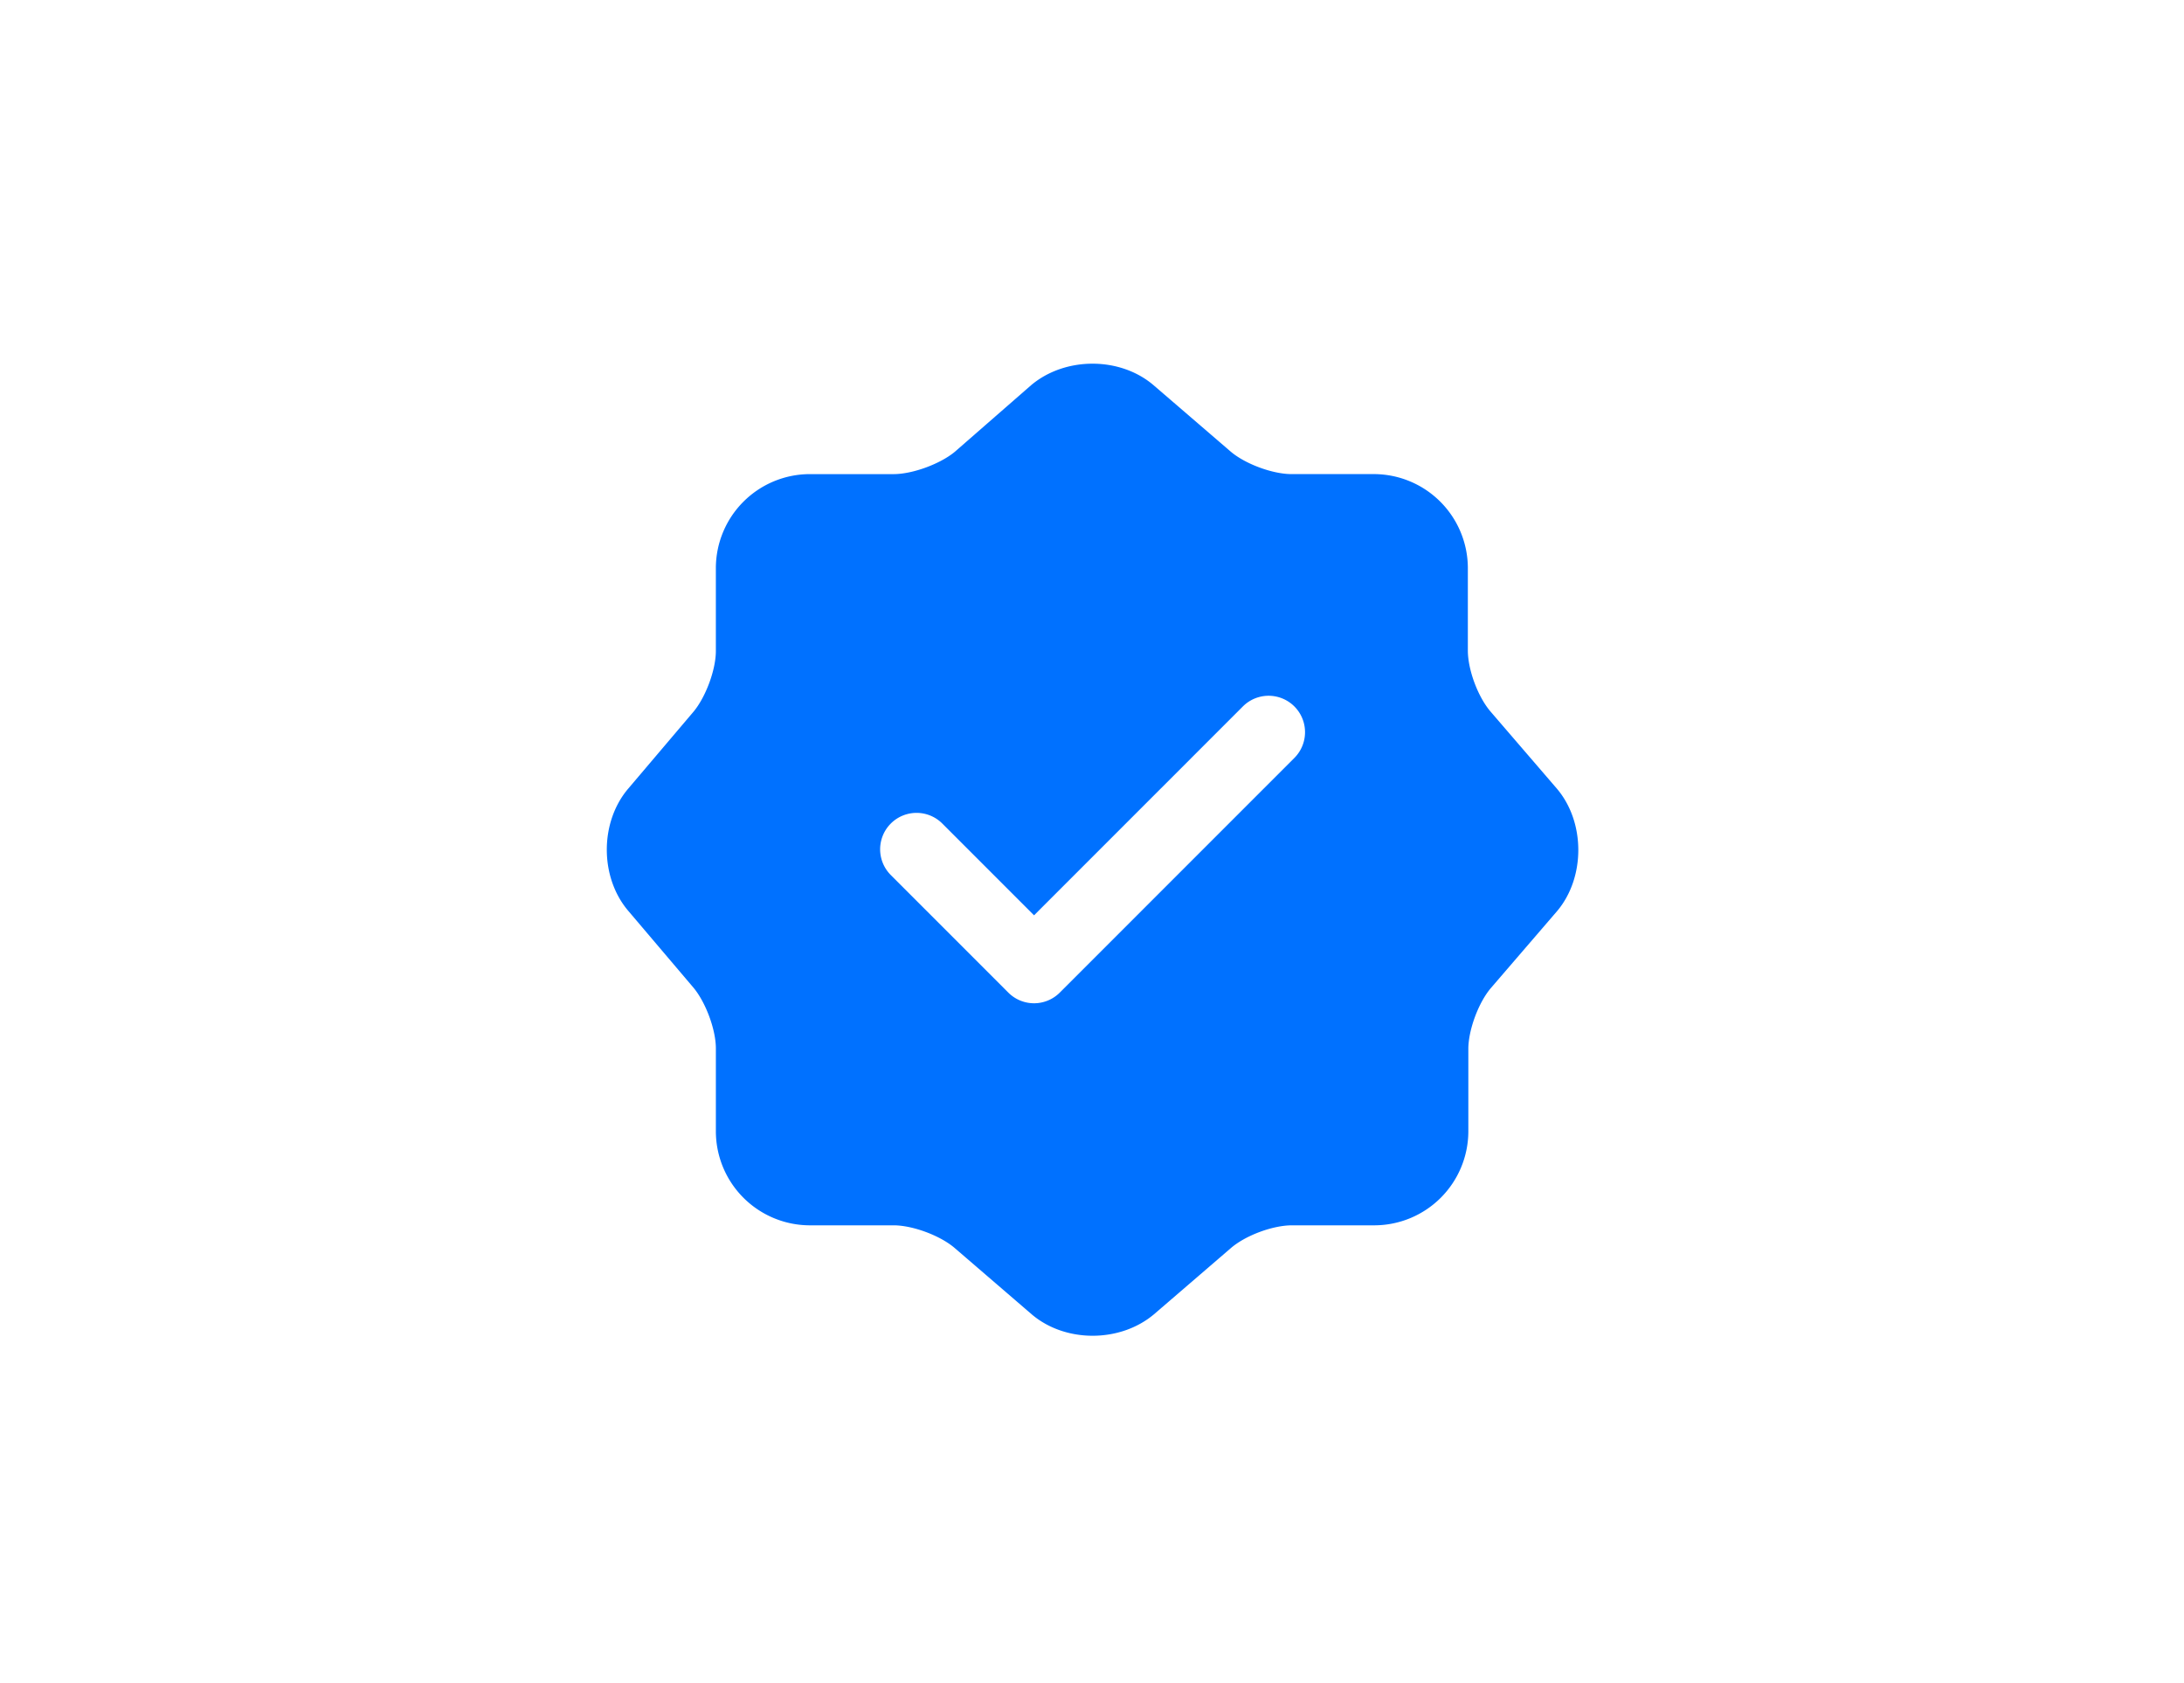 <svg xmlns="http://www.w3.org/2000/svg" xmlns:xlink="http://www.w3.org/1999/xlink" width="889" height="685" viewBox="0 0 889 685">
  <defs>
    <filter id="Tracé_39129" x="229" y="130" width="431.453" height="431.576" filterUnits="userSpaceOnUse">
      <feOffset dy="3" input="SourceAlpha"/>
      <feGaussianBlur stdDeviation="6" result="blur"/>
      <feFlood flood-opacity="0.161"/>
      <feComposite operator="in" in2="blur"/>
      <feComposite in="SourceGraphic"/>
    </filter>
    <clipPath id="clip-Plan_de_travail_3">
      <rect width="889" height="685"/>
    </clipPath>
  </defs>
  <g id="Plan_de_travail_3" data-name="Plan de travail – 3" clip-path="url(#clip-Plan_de_travail_3)">
    <rect width="889" height="685" fill="rgba(249,249,249,0)"/>
    <g id="verify_bold" transform="translate(230.953 129.031)">
      <g transform="matrix(1, 0, 0, 1, -230.95, -129.03)" filter="url(#Tracé_39129)">
        <path id="Tracé_39129-2" data-name="Tracé 39129" d="M402.725,188.842,375.833,157.6c-5.141-5.932-9.294-17.006-9.294-24.915V99.068A38.314,38.314,0,0,0,328.375,60.9H294.76c-7.712,0-18.983-4.153-24.915-9.294L238.6,24.719c-13.644-11.667-35.988-11.667-49.83,0l-31.046,27.09c-5.932,4.943-17.2,9.1-24.915,9.1H98.6A38.314,38.314,0,0,0,60.439,99.068v33.813c0,7.712-4.153,18.785-9.1,24.717L24.648,189.039c-11.469,13.644-11.469,35.791,0,49.435l26.695,31.44c4.943,5.932,9.1,17.005,9.1,24.717v33.813A38.314,38.314,0,0,0,98.6,366.608h34.209c7.712,0,18.983,4.152,24.915,9.294l31.243,26.892c13.644,11.667,35.988,11.667,49.83,0L270.043,375.9c5.932-5.141,17.005-9.294,24.915-9.294h33.615a38.314,38.314,0,0,0,38.163-38.164V294.829c0-7.712,4.152-18.983,9.294-24.915l26.892-31.243C414.392,225.028,414.392,202.486,402.725,188.842ZM295.946,176.384l-95.508,95.508a14.8,14.8,0,0,1-20.96,0l-47.853-47.853a14.821,14.821,0,0,1,20.96-20.96l37.373,37.373,85.027-85.028a14.821,14.821,0,0,1,20.96,20.96Z" transform="translate(230.95 129.03)" fill="#0071ff"/>
      </g>
    </g>
  </g>
</svg>

